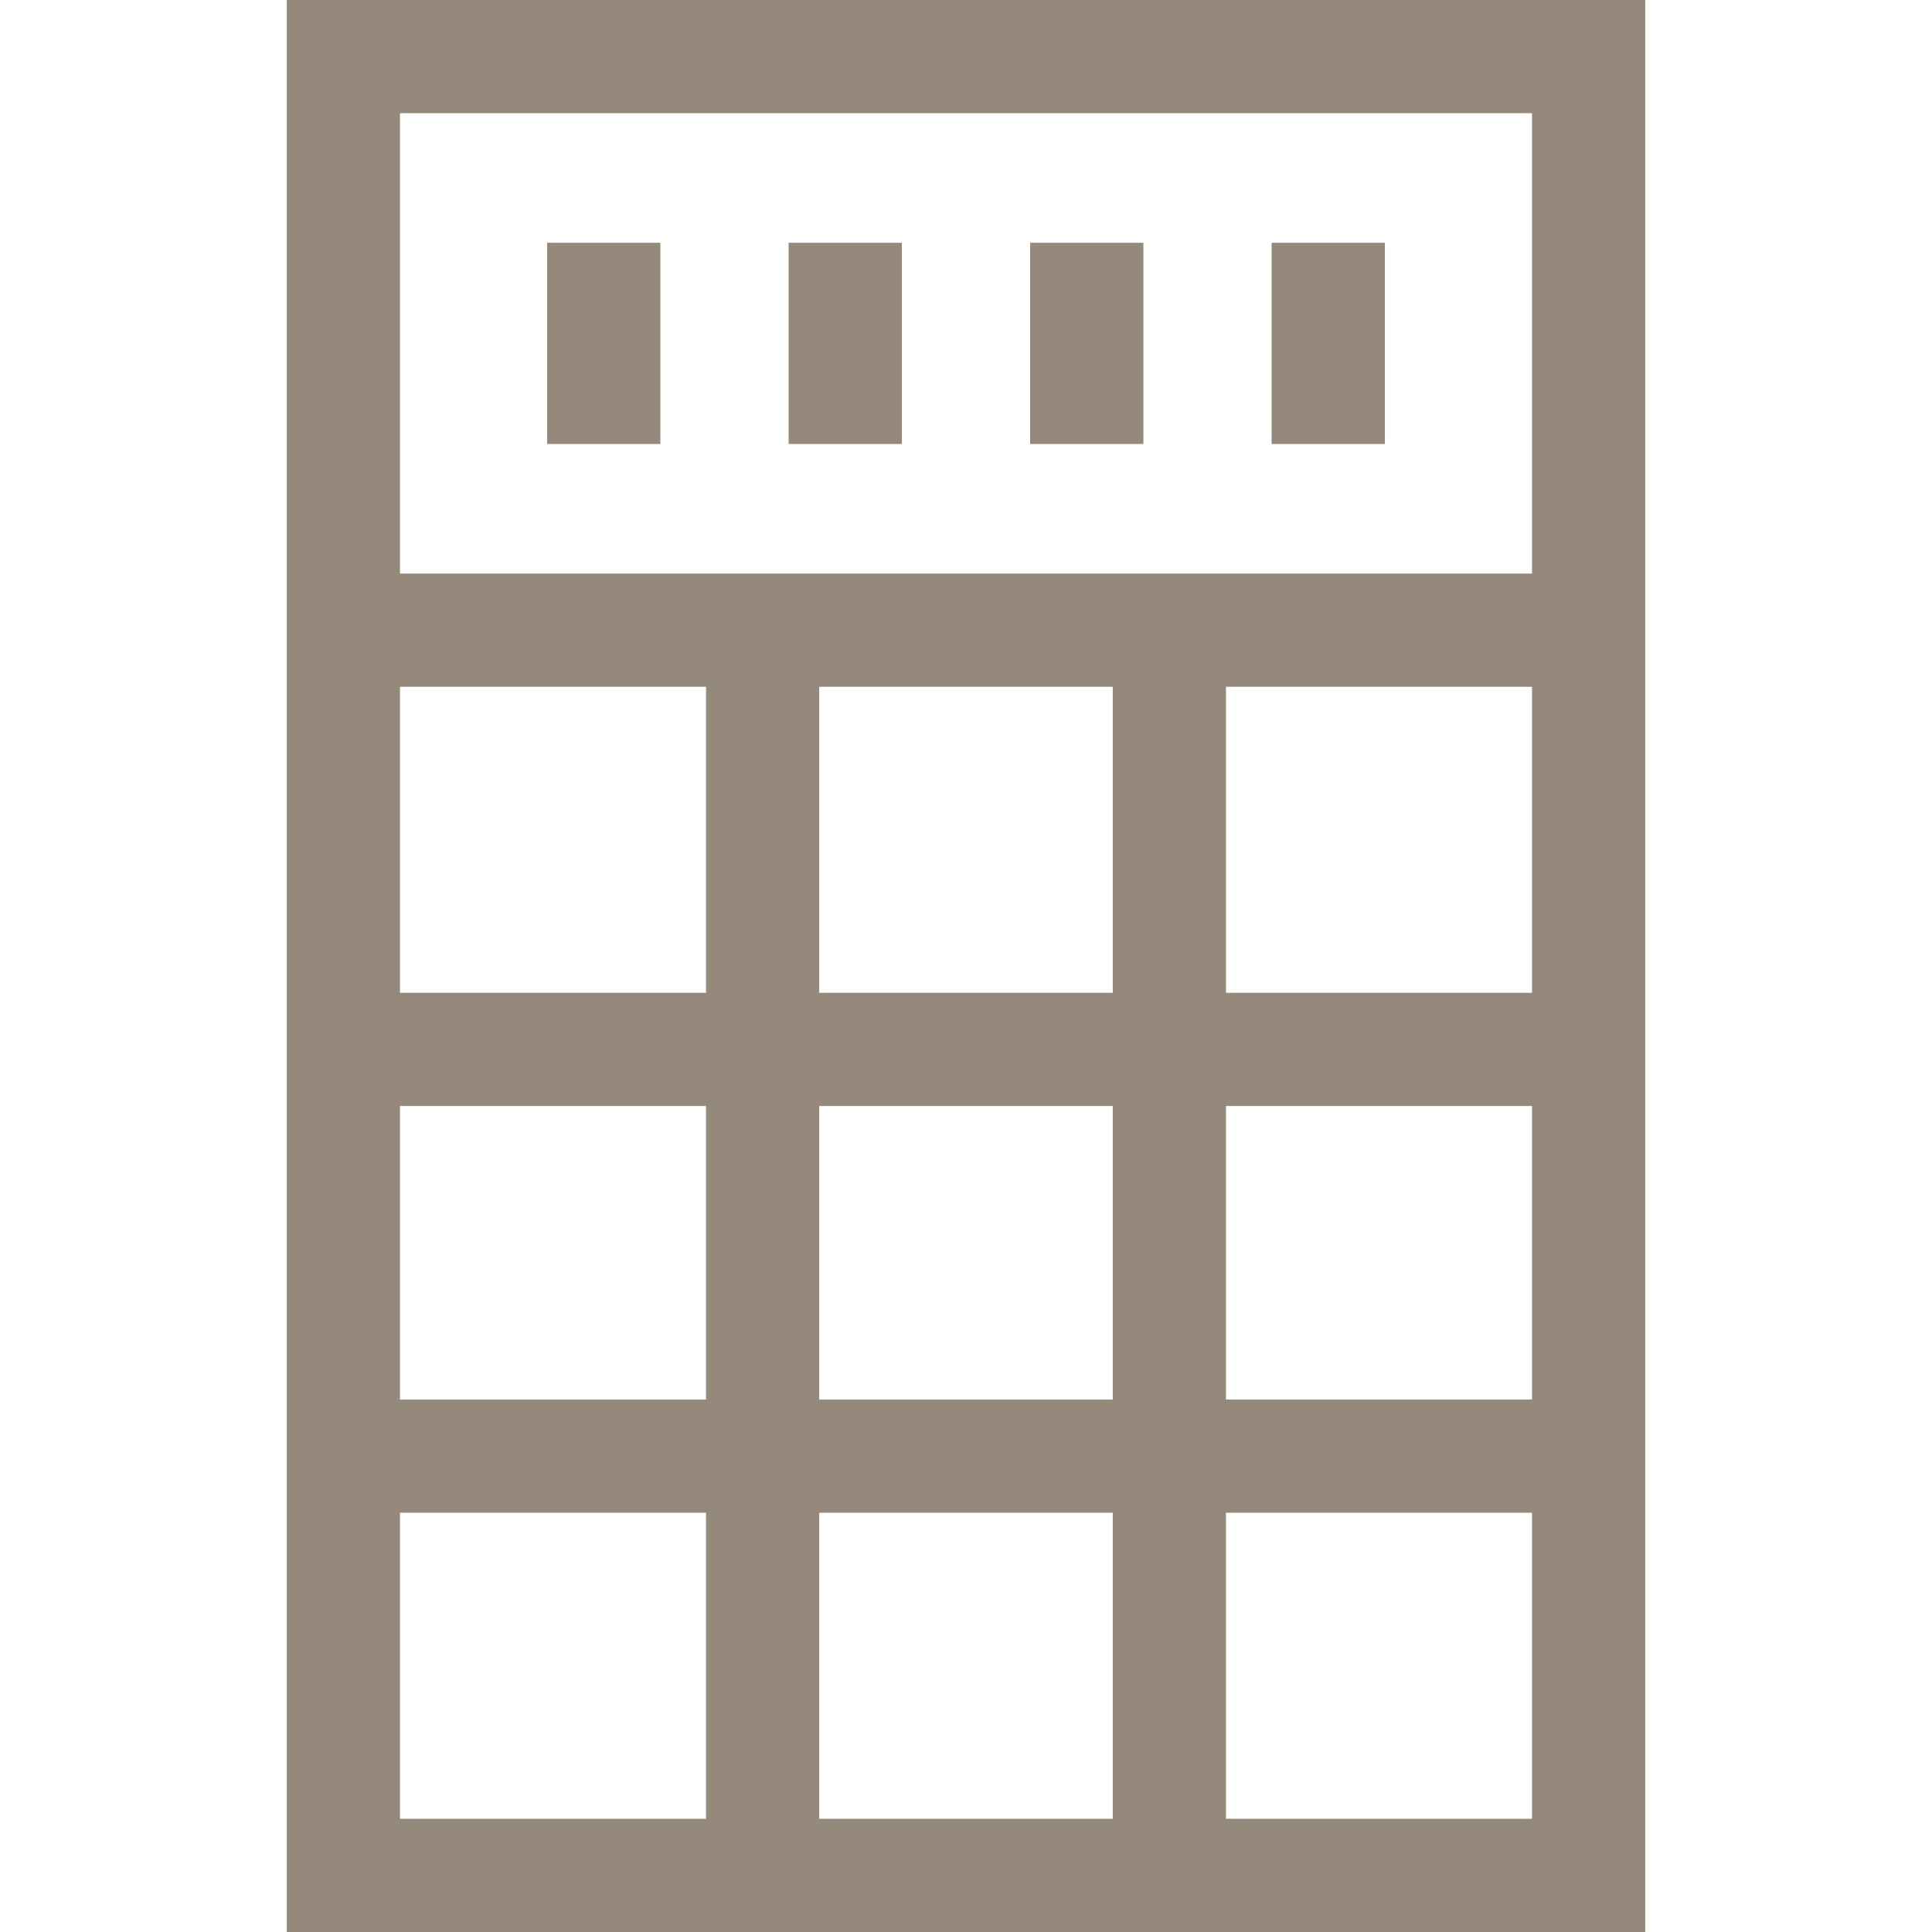 <svg width="32" height="32" viewBox="0 0 32 32" fill="none" xmlns="http://www.w3.org/2000/svg">
<path d="M4.75 0V32H27.25V0H4.75ZM6.625 18.319H11.694V23.181H6.625V18.319ZM6.625 25.056H11.694V30.125H6.625V25.056ZM13.569 25.056H18.431V30.125H13.569V25.056ZM20.306 25.056H25.375V30.125H20.306V25.056ZM25.375 23.181H20.306V18.319H25.375V23.181ZM18.431 23.181H13.569V18.319H18.431V23.181ZM13.569 16.444V11.375H18.431V16.444H13.569ZM11.694 16.444H6.625V11.375H11.694V16.444ZM25.375 16.444H20.306V11.375H25.375V16.444ZM25.375 9.5H6.625V1.875H25.375V9.5Z" fill="#94897A"/>
<path d="M9.062 4.021H10.938V7.354H9.062V4.021Z" fill="#94897A"/>
<path d="M13.062 4.021H14.938V7.354H13.062V4.021Z" fill="#94897A"/>
<path d="M17.062 4.021H18.938V7.354H17.062V4.021Z" fill="#94897A"/>
<path d="M21.062 4.021H22.938V7.354H21.062V4.021Z" fill="#94897A"/>
</svg>
